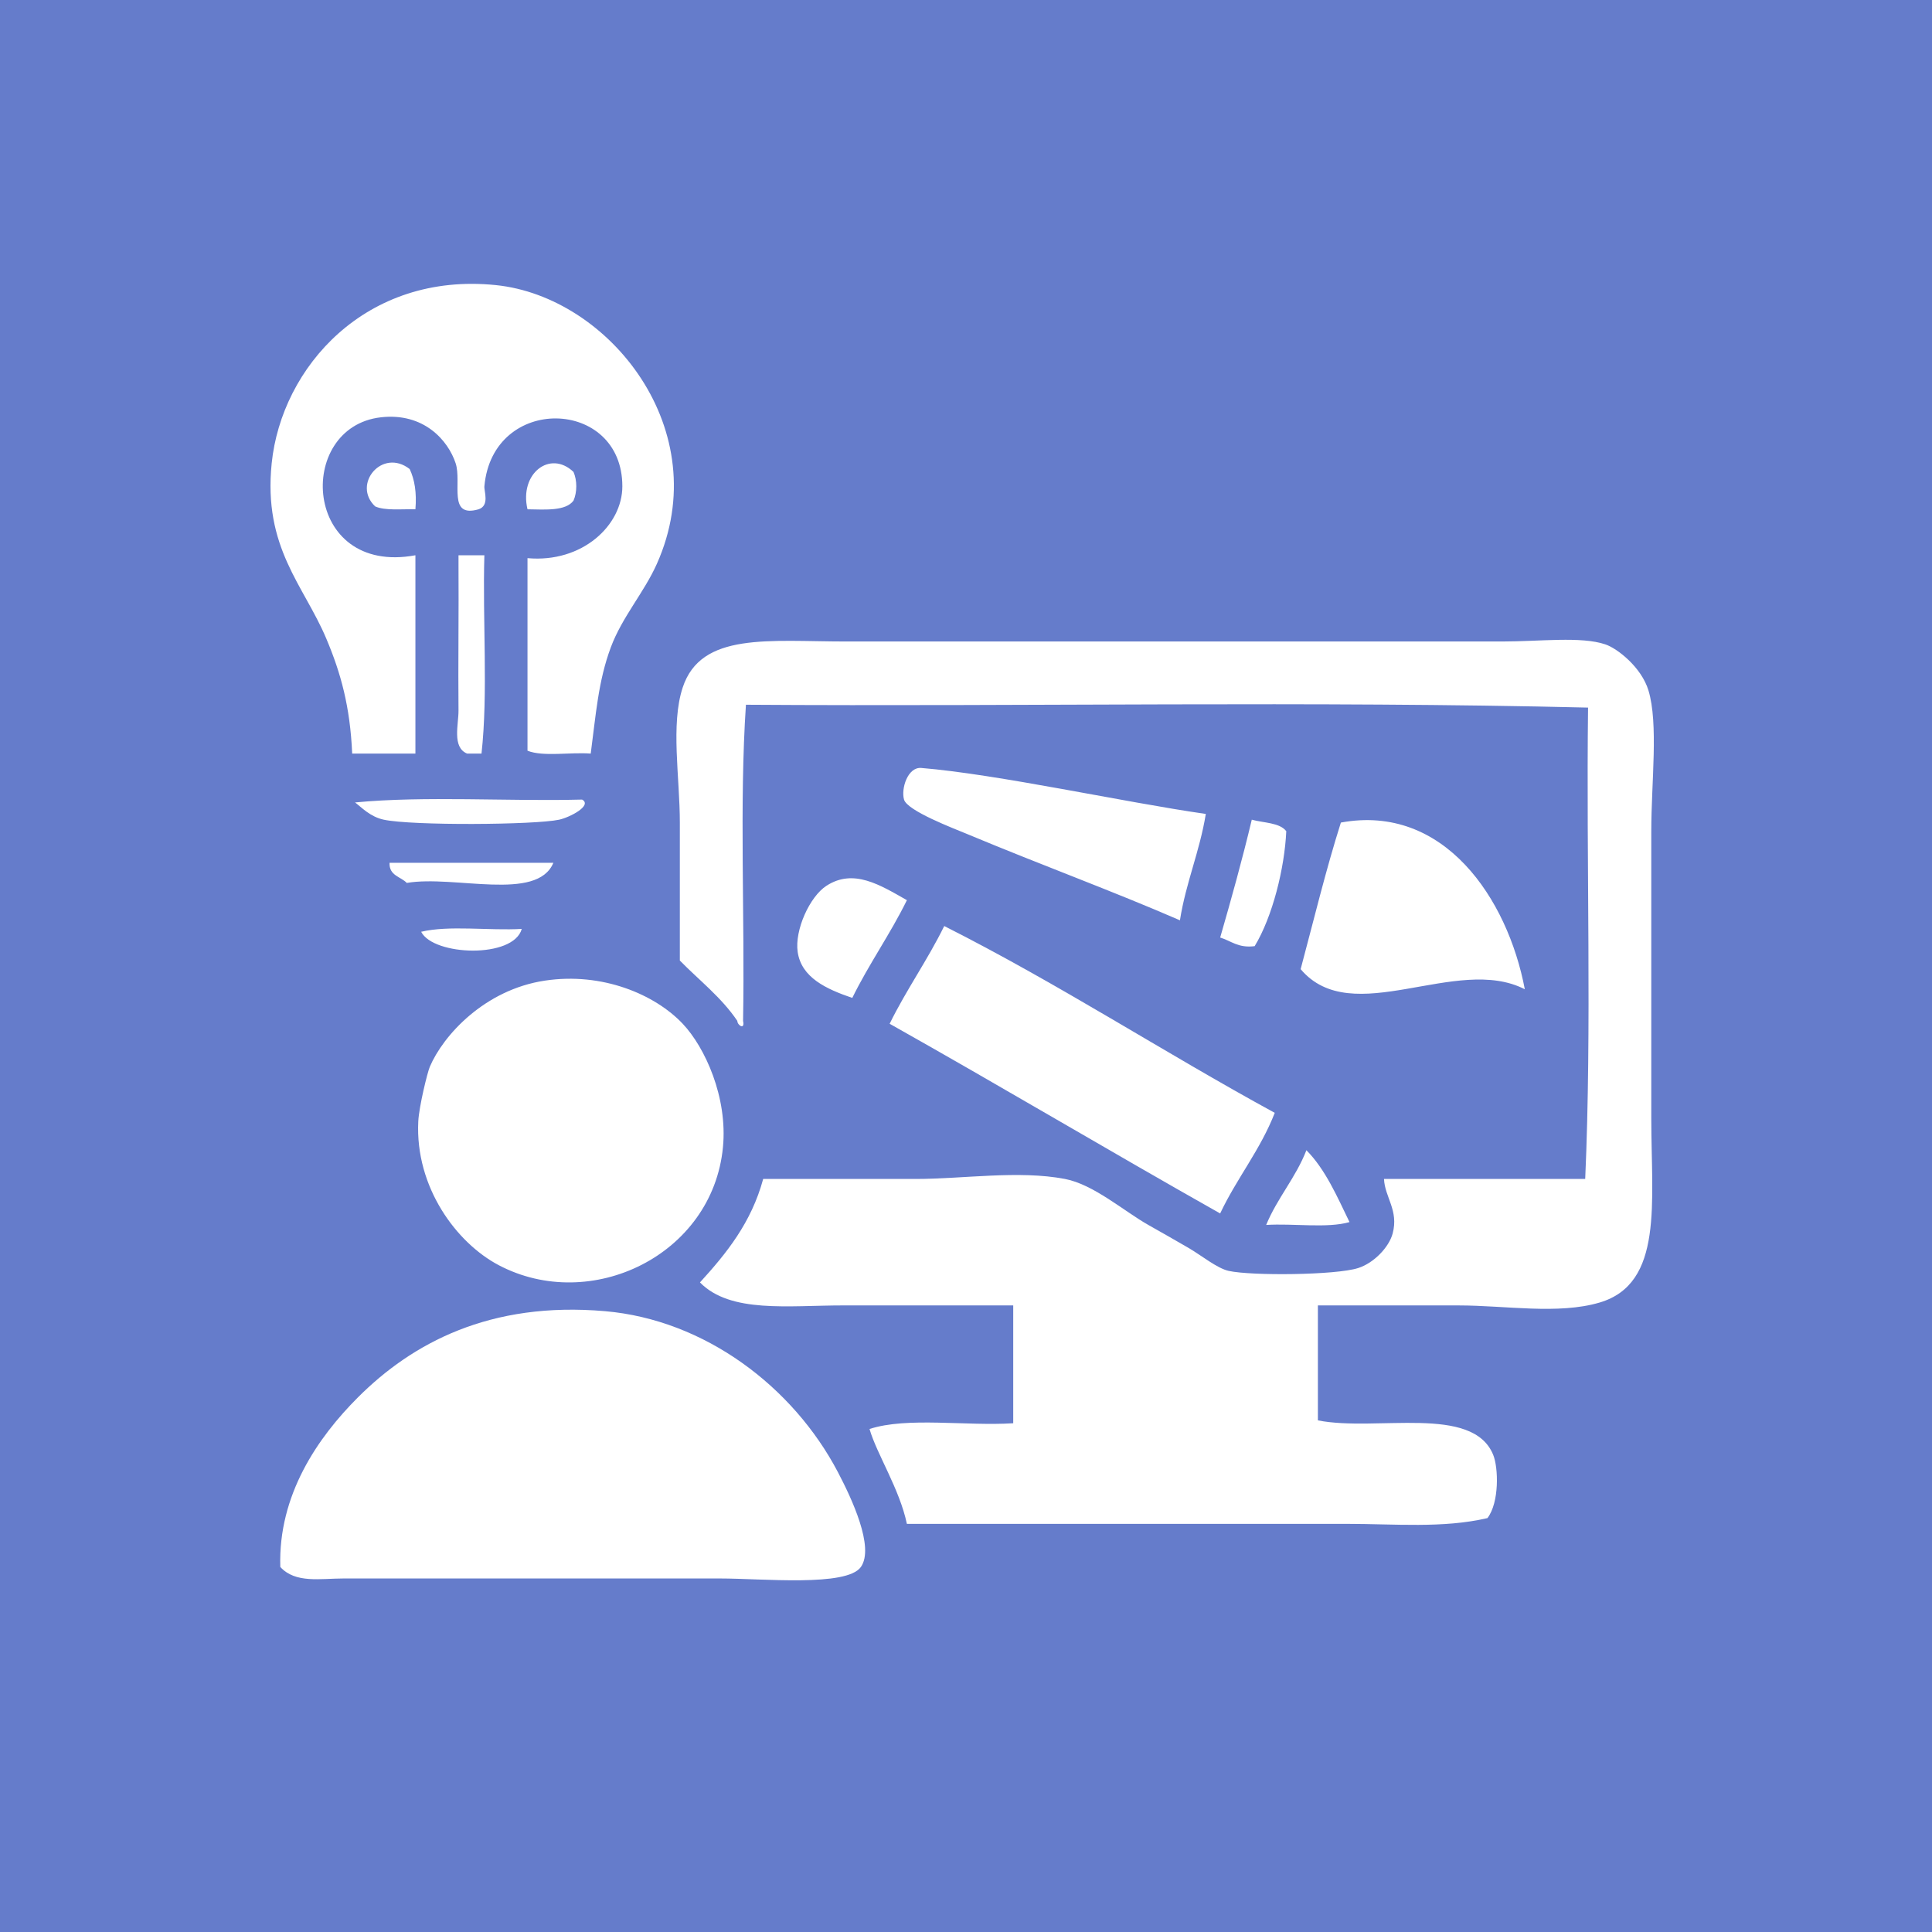 <?xml version="1.0" encoding="iso-8859-1"?>
<!-- Generator: Adobe Illustrator 15.0.0, SVG Export Plug-In . SVG Version: 6.00 Build 0)  -->
<!DOCTYPE svg PUBLIC "-//W3C//DTD SVG 1.1//EN" "http://www.w3.org/Graphics/SVG/1.1/DTD/svg11.dtd">
<svg version="1.1"
	 id="&#x418;&#x437;&#x43E;&#x431;&#x440;&#x430;&#x436;&#x435;&#x43D;&#x438;&#x435;_xA0_102_1_" xmlns:x="http://ns.adobe.com/Extensibility/1.0/" xmlns:i="http://ns.adobe.com/AdobeIllustrator/10.0/" xmlns:graph="http://ns.adobe.com/Graphs/1.0/"
	 xmlns="http://www.w3.org/2000/svg" xmlns:xlink="http://www.w3.org/1999/xlink" x="0px" y="0px" width="128px" height="128px"
	 viewBox="0 0 128 128" style="enable-background:new 0 0 128 128;" xml:space="preserve">
<g id="&#x424;&#x438;&#x433;&#x443;&#x440;&#x430;_1_&#x43A;&#x43E;&#x43F;&#x438;&#x44F;_3">
	<g>
		<rect style="fill-rule:evenodd;clip-rule:evenodd;fill:#657CCB;" width="128" height="128"/>
	</g>
</g>
<g id="&#x418;&#x437;&#x43E;&#x431;&#x440;&#x430;&#x436;&#x435;&#x43D;&#x438;&#x435;_xA0_99">
	<g>
		<path style="fill-rule:evenodd;clip-rule:evenodd;fill:#FFFFFF;" d="M23.333,49.927h4.189V36.788
			c-7.461,1.375-7.993-8.493-2.285-9.141c2.841-0.322,4.453,1.531,4.951,3.047c0.422,1.285-0.549,3.647,1.523,3.047
			c0.741-0.25,0.352-1.193,0.381-1.523c0.545-6.117,9.14-5.871,9.14,0c0,2.585-2.654,5.089-6.284,4.761v12.758
			c1.043,0.417,2.836,0.084,4.189,0.19c0.343-2.568,0.493-4.796,1.333-7.045c0.751-2.012,2.197-3.62,3.047-5.522
			c3.946-8.832-3.129-17.699-10.664-18.471C24.23,18.005,18.651,24.341,18,30.694c-0.573,5.598,2.122,8.07,3.618,11.616
			C22.586,44.603,23.196,46.818,23.333,49.927z M24.856,33.551c0.659,0.293,1.736,0.168,2.666,0.19
			c0.094-1.109-0.055-1.977-0.38-2.666C25.319,29.658,23.306,32.092,24.856,33.551z M37.995,33.17c0.247-0.553,0.247-1.352,0-1.904
			c-1.544-1.476-3.607,0.101-3.047,2.476C36.177,33.764,37.479,33.86,37.995,33.17z M30.949,49.927h0.952
			c0.444-3.999,0.064-8.822,0.19-13.139h-1.714v0.571c0.023,3.038-0.03,6.795,0,9.711C30.388,47.979,29.933,49.515,30.949,49.927z
			 M109.402,55.068c0-3.239,0.484-7.116-0.189-9.33c-0.467-1.531-2.053-2.777-2.857-3.047c-1.611-0.543-4.311-0.19-6.854-0.19
			H56.085c-5.14,0-9.637-0.644-10.854,3.047c-0.809,2.452-0.19,5.949-0.19,8.949v9.141c1.287,1.314,2.761,2.443,3.808,3.999
			c0.003,0.291,0.52,0.626,0.381,0c0.125-6.92-0.253-14.344,0.19-20.946c18.535,0.126,37.576-0.254,55.793,0.189
			c-0.127,10.347,0.254,21.2-0.189,31.229h-13.33c0.051,1.211,0.986,2.074,0.572,3.618c-0.243,0.903-1.236,1.95-2.285,2.285
			c-1.484,0.474-7.042,0.522-8.57,0.19c-0.775-0.169-1.803-1.021-2.665-1.523c-0.935-0.544-1.879-1.078-2.666-1.523
			c-1.618-0.916-3.626-2.685-5.522-3.047c-3.08-0.589-6.718,0-9.902,0H50.563c-0.785,2.896-2.433,4.93-4.189,6.855
			c2.021,2.059,5.828,1.523,9.521,1.523h11.234v7.807c-3.1,0.2-7.033-0.433-9.521,0.381c0.487,1.672,1.991,3.975,2.475,6.284h29.135
			c3.172,0,6.385,0.308,9.33-0.381c0.794-1.041,0.727-3.341,0.381-4.189c-1.363-3.35-7.72-1.518-11.615-2.285v-7.616h9.33
			c3.087,0,6.586,0.619,9.33-0.19c4.258-1.257,3.428-6.625,3.428-12.188V55.068z M59.894,52.974
			c0.214,0.747,3.294,1.912,4.188,2.285c5.074,2.117,9.584,3.755,14.092,5.713c0.398-2.521,1.305-4.535,1.714-7.046
			c-5.481-0.789-13.771-2.627-18.852-3.047C60.137,50.805,59.687,52.254,59.894,52.974z M25.427,54.307
			c1.893,0.404,9.993,0.347,11.616,0c0.707-0.151,2.223-0.943,1.523-1.333c-4.951,0.127-10.41-0.254-15.043,0.19
			C23.95,53.483,24.517,54.112,25.427,54.307z M101.023,65.542c-1.137-6.013-5.357-12.307-12.186-11.045
			c-0.995,3.132-1.795,6.458-2.666,9.712C89.586,68.256,96.504,63.21,101.023,65.542z M85.219,55.068
			c-0.441-0.574-1.488-0.542-2.285-0.762c-0.635,2.666-1.354,5.246-2.094,7.808c0.73,0.221,1.193,0.711,2.285,0.571
			C84.316,60.725,85.11,57.493,85.219,55.068z M26.951,58.496c3.145-0.537,8.629,1.267,9.711-1.333H25.808
			C25.774,58.022,26.547,58.074,26.951,58.496z M54.752,58.687c-1.111,0.721-2.113,2.936-1.904,4.38
			c0.246,1.697,1.877,2.454,3.618,3.047c1.108-2.257,2.51-4.219,3.618-6.475C58.31,58.633,56.554,57.518,54.752,58.687z
			 M58.941,67.827c7.354,4.135,14.553,8.424,21.898,12.567c1.099-2.329,2.655-4.199,3.617-6.665
			c-7.393-4.033-14.305-8.545-21.898-12.377C61.451,63.608,60.049,65.57,58.941,67.827z M27.903,61.733
			c0.818,1.6,6.119,1.789,6.665-0.19C32.409,61.669,29.744,61.29,27.903,61.733z M33.044,83.822
			c6.103,3.213,14.157-0.659,14.853-7.808c0.323-3.314-1.19-6.627-2.666-8.188c-1.837-1.943-5.331-3.433-9.14-2.856
			c-3.987,0.603-6.73,3.625-7.617,5.712c-0.156,0.368-0.712,2.619-0.762,3.618C27.498,78.653,30.241,82.347,33.044,83.822z
			 M89.408,80.966c-0.83-1.709-1.593-3.484-2.855-4.761c-0.711,1.829-1.924,3.155-2.666,4.951
			C85.676,81.041,87.932,81.394,89.408,80.966z M40.089,86.869c-7.637-0.666-12.784,2.12-16.376,5.712
			c-2.653,2.653-5.291,6.458-5.142,11.235c1.001,1.103,2.659,0.762,4.189,0.762h24.945c2.803,0,8.392,0.569,9.331-0.762
			c0.917-1.302-0.616-4.555-1.523-6.284C52.539,91.866,46.692,87.444,40.089,86.869z"/>
	</g>
</g>
</svg>
